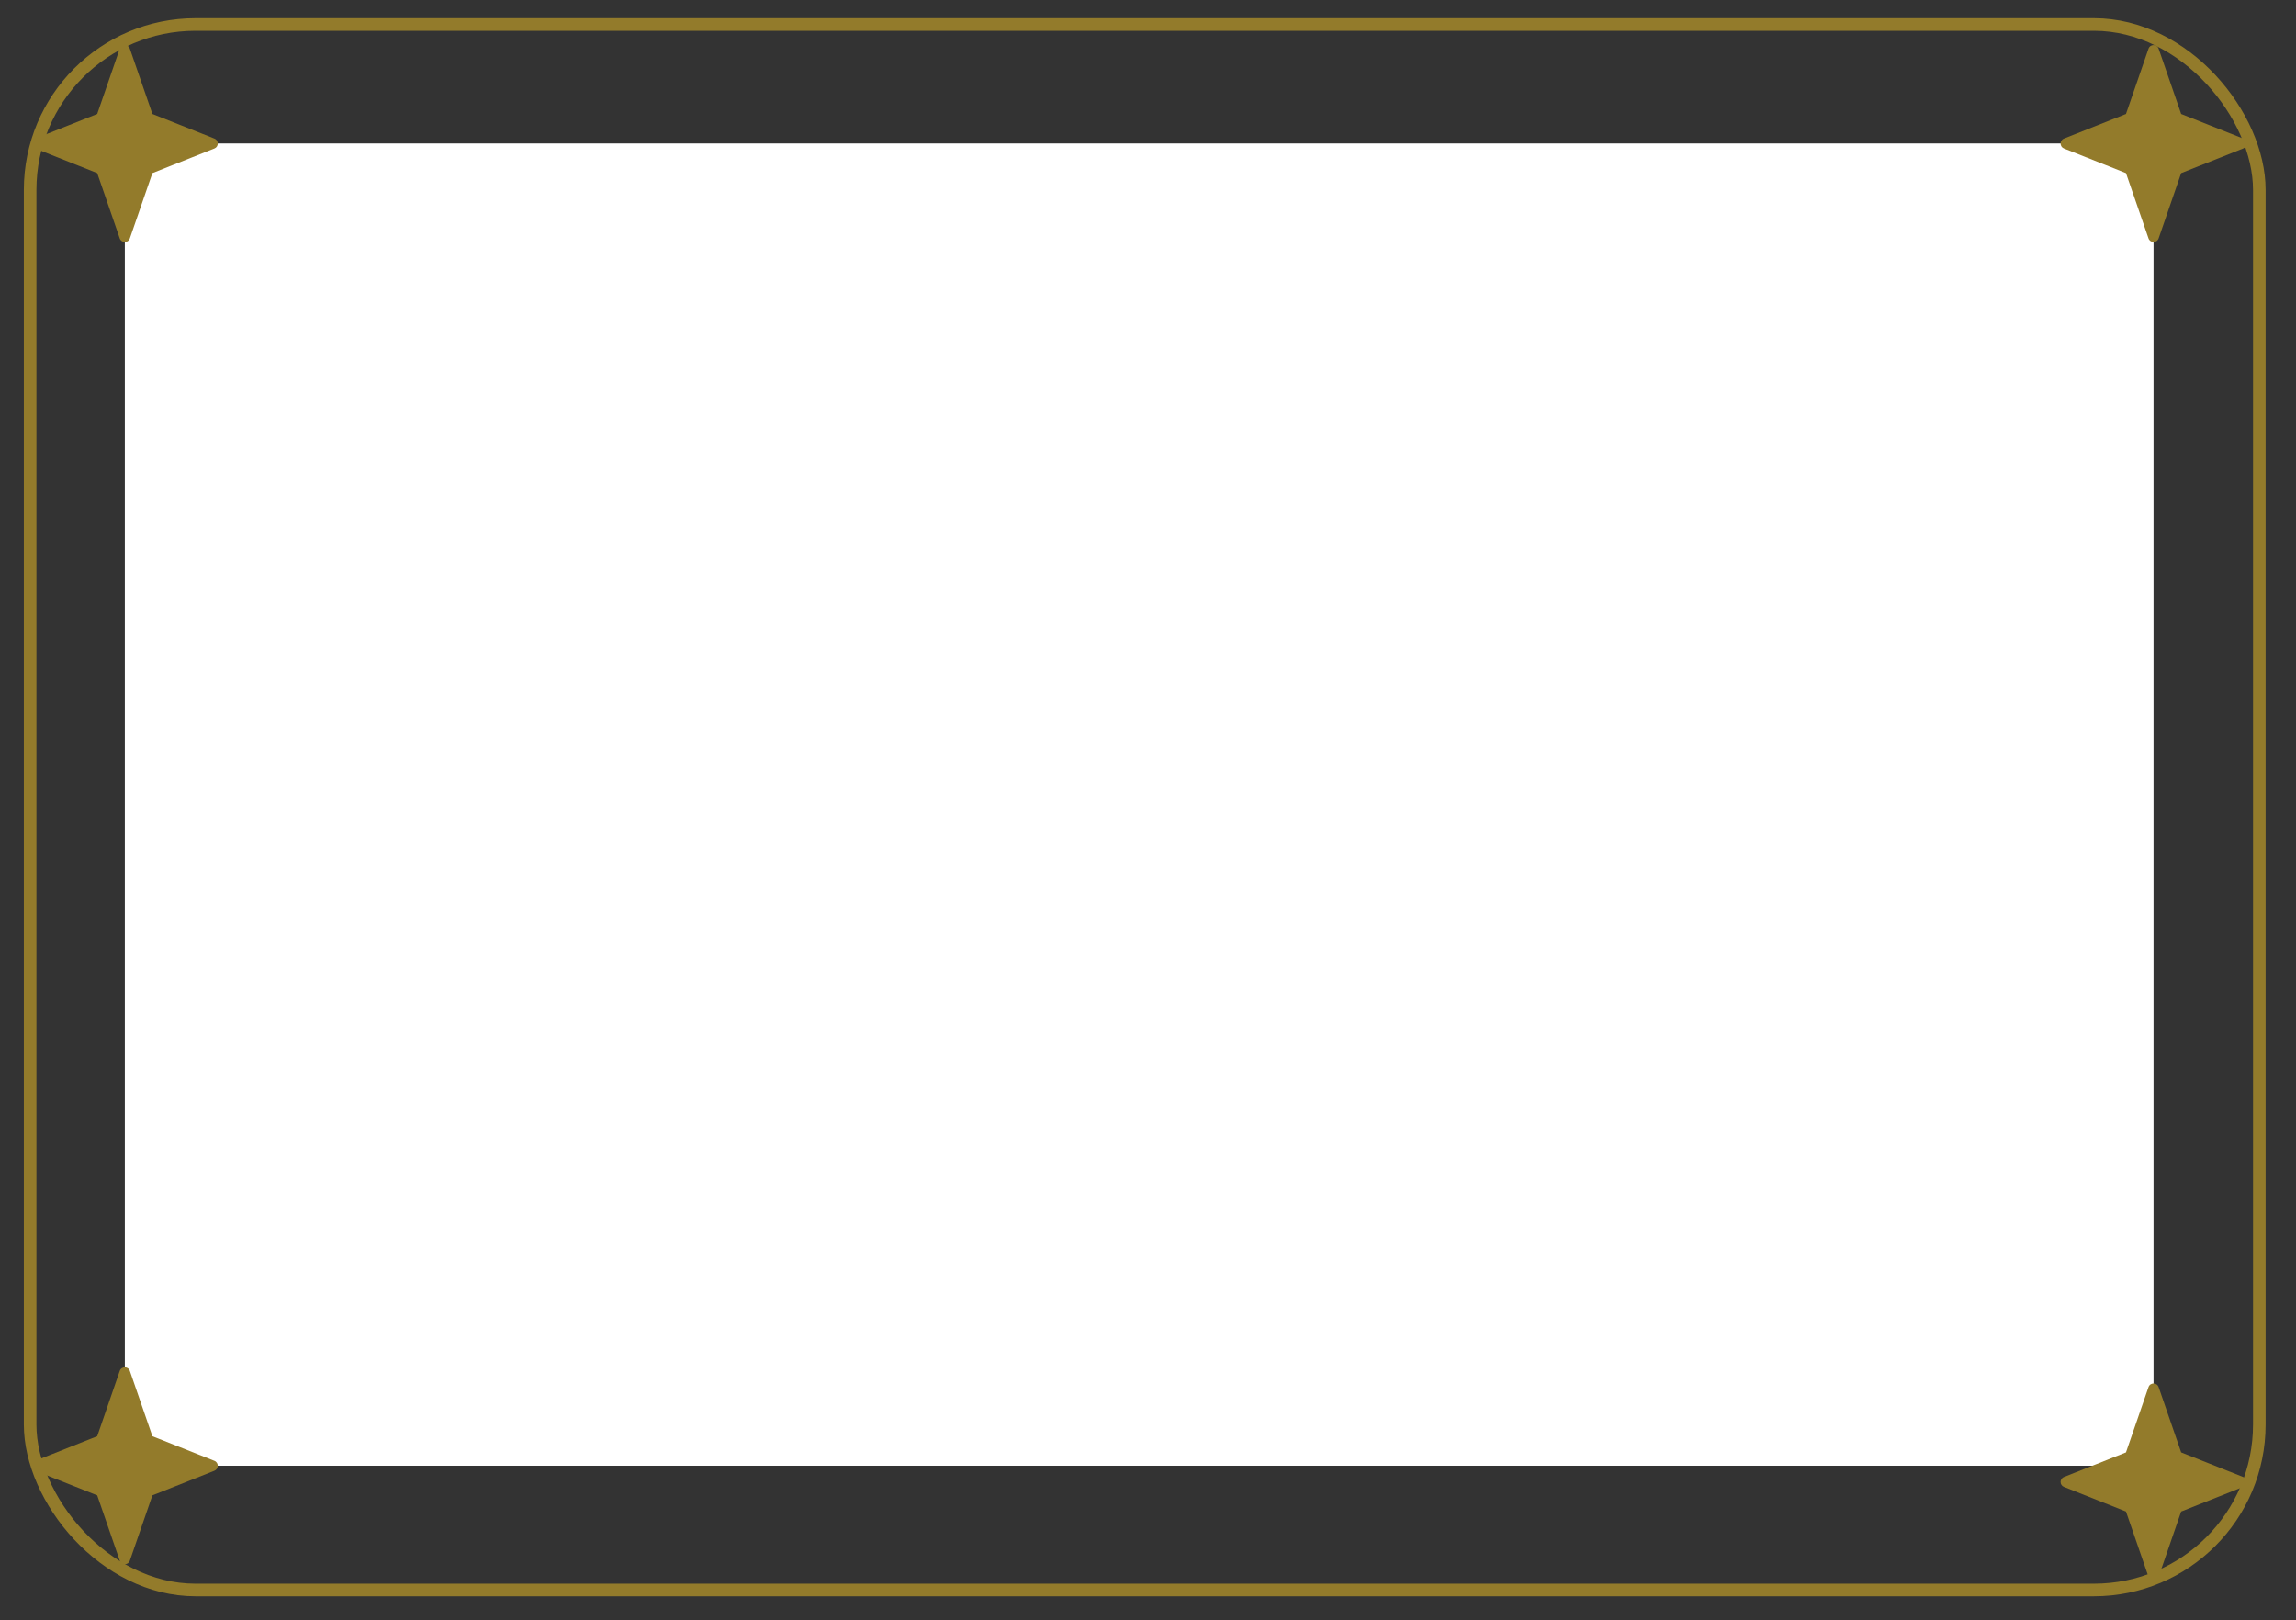 <?xml version="1.0" encoding="UTF-8"?>
<svg id="_レイヤー_2" data-name="レイヤー 2" xmlns="http://www.w3.org/2000/svg" viewBox="0 0 364.88 257.49">
  <rect x="0" y="0" width="364.88" height="257.49" fill="#333333" stroke="none"/>
  <defs>
    <style>
      .cls-1 {
        fill: #fff;
      }

      .cls-2 {
        fill: #937b2b;
      }

      .cls-2, .cls-3 {
        isolation: isolate;
      }

      .cls-3 {
        fill: none;
        stroke: #937b2b;
        stroke-miterlimit: 10;
        stroke-width: 2px;
      }
    </style>
  </defs>
  <rect class="cls-1" x="19.84" y="22.8" width="322.4" height="210.14"/>
  <rect class="cls-3" x="4.79" y="3.89" width="354.26" height="248.8" rx="26.29" ry="26.29"/>
  <path class="cls-2" d="M20.64,7.74l3.58,10.37,9.85,3.91c.72.28.72,1.3,0,1.58l-9.85,3.91-3.58,10.37c-.26.77-1.35.77-1.61,0l-3.58-10.37-9.85-3.91c-.72-.28-.72-1.3,0-1.58l9.85-3.91,3.58-10.37c.26-.77,1.35-.77,1.61,0Z"/>
  <path class="cls-2" d="M20.64,217.88l3.58,10.37,9.85,3.91c.72.28.72,1.3,0,1.58l-9.85,3.91-3.58,10.37c-.26.77-1.35.77-1.61,0l-3.58-10.37-9.85-3.91c-.72-.28-.72-1.3,0-1.58l9.85-3.91,3.58-10.37c.26-.77,1.35-.77,1.61,0Z"/>
  <path class="cls-2" d="M343.05,220.45l3.58,10.37,9.85,3.91c.72.28.72,1.3,0,1.58l-9.85,3.91-3.58,10.37c-.26.77-1.35.77-1.61,0l-3.58-10.37-9.85-3.91c-.72-.28-.72-1.3,0-1.58l9.85-3.91,3.58-10.37c.26-.77,1.35-.77,1.61,0Z"/>
  <path class="cls-2" d="M343.05,7.74l3.58,10.37,9.85,3.91c.72.28.72,1.3,0,1.58l-9.85,3.91-3.58,10.37c-.26.77-1.35.77-1.61,0l-3.58-10.37-9.85-3.91c-.72-.28-.72-1.3,0-1.58l9.85-3.91,3.58-10.37c.26-.77,1.35-.77,1.61,0Z"/>
</svg>